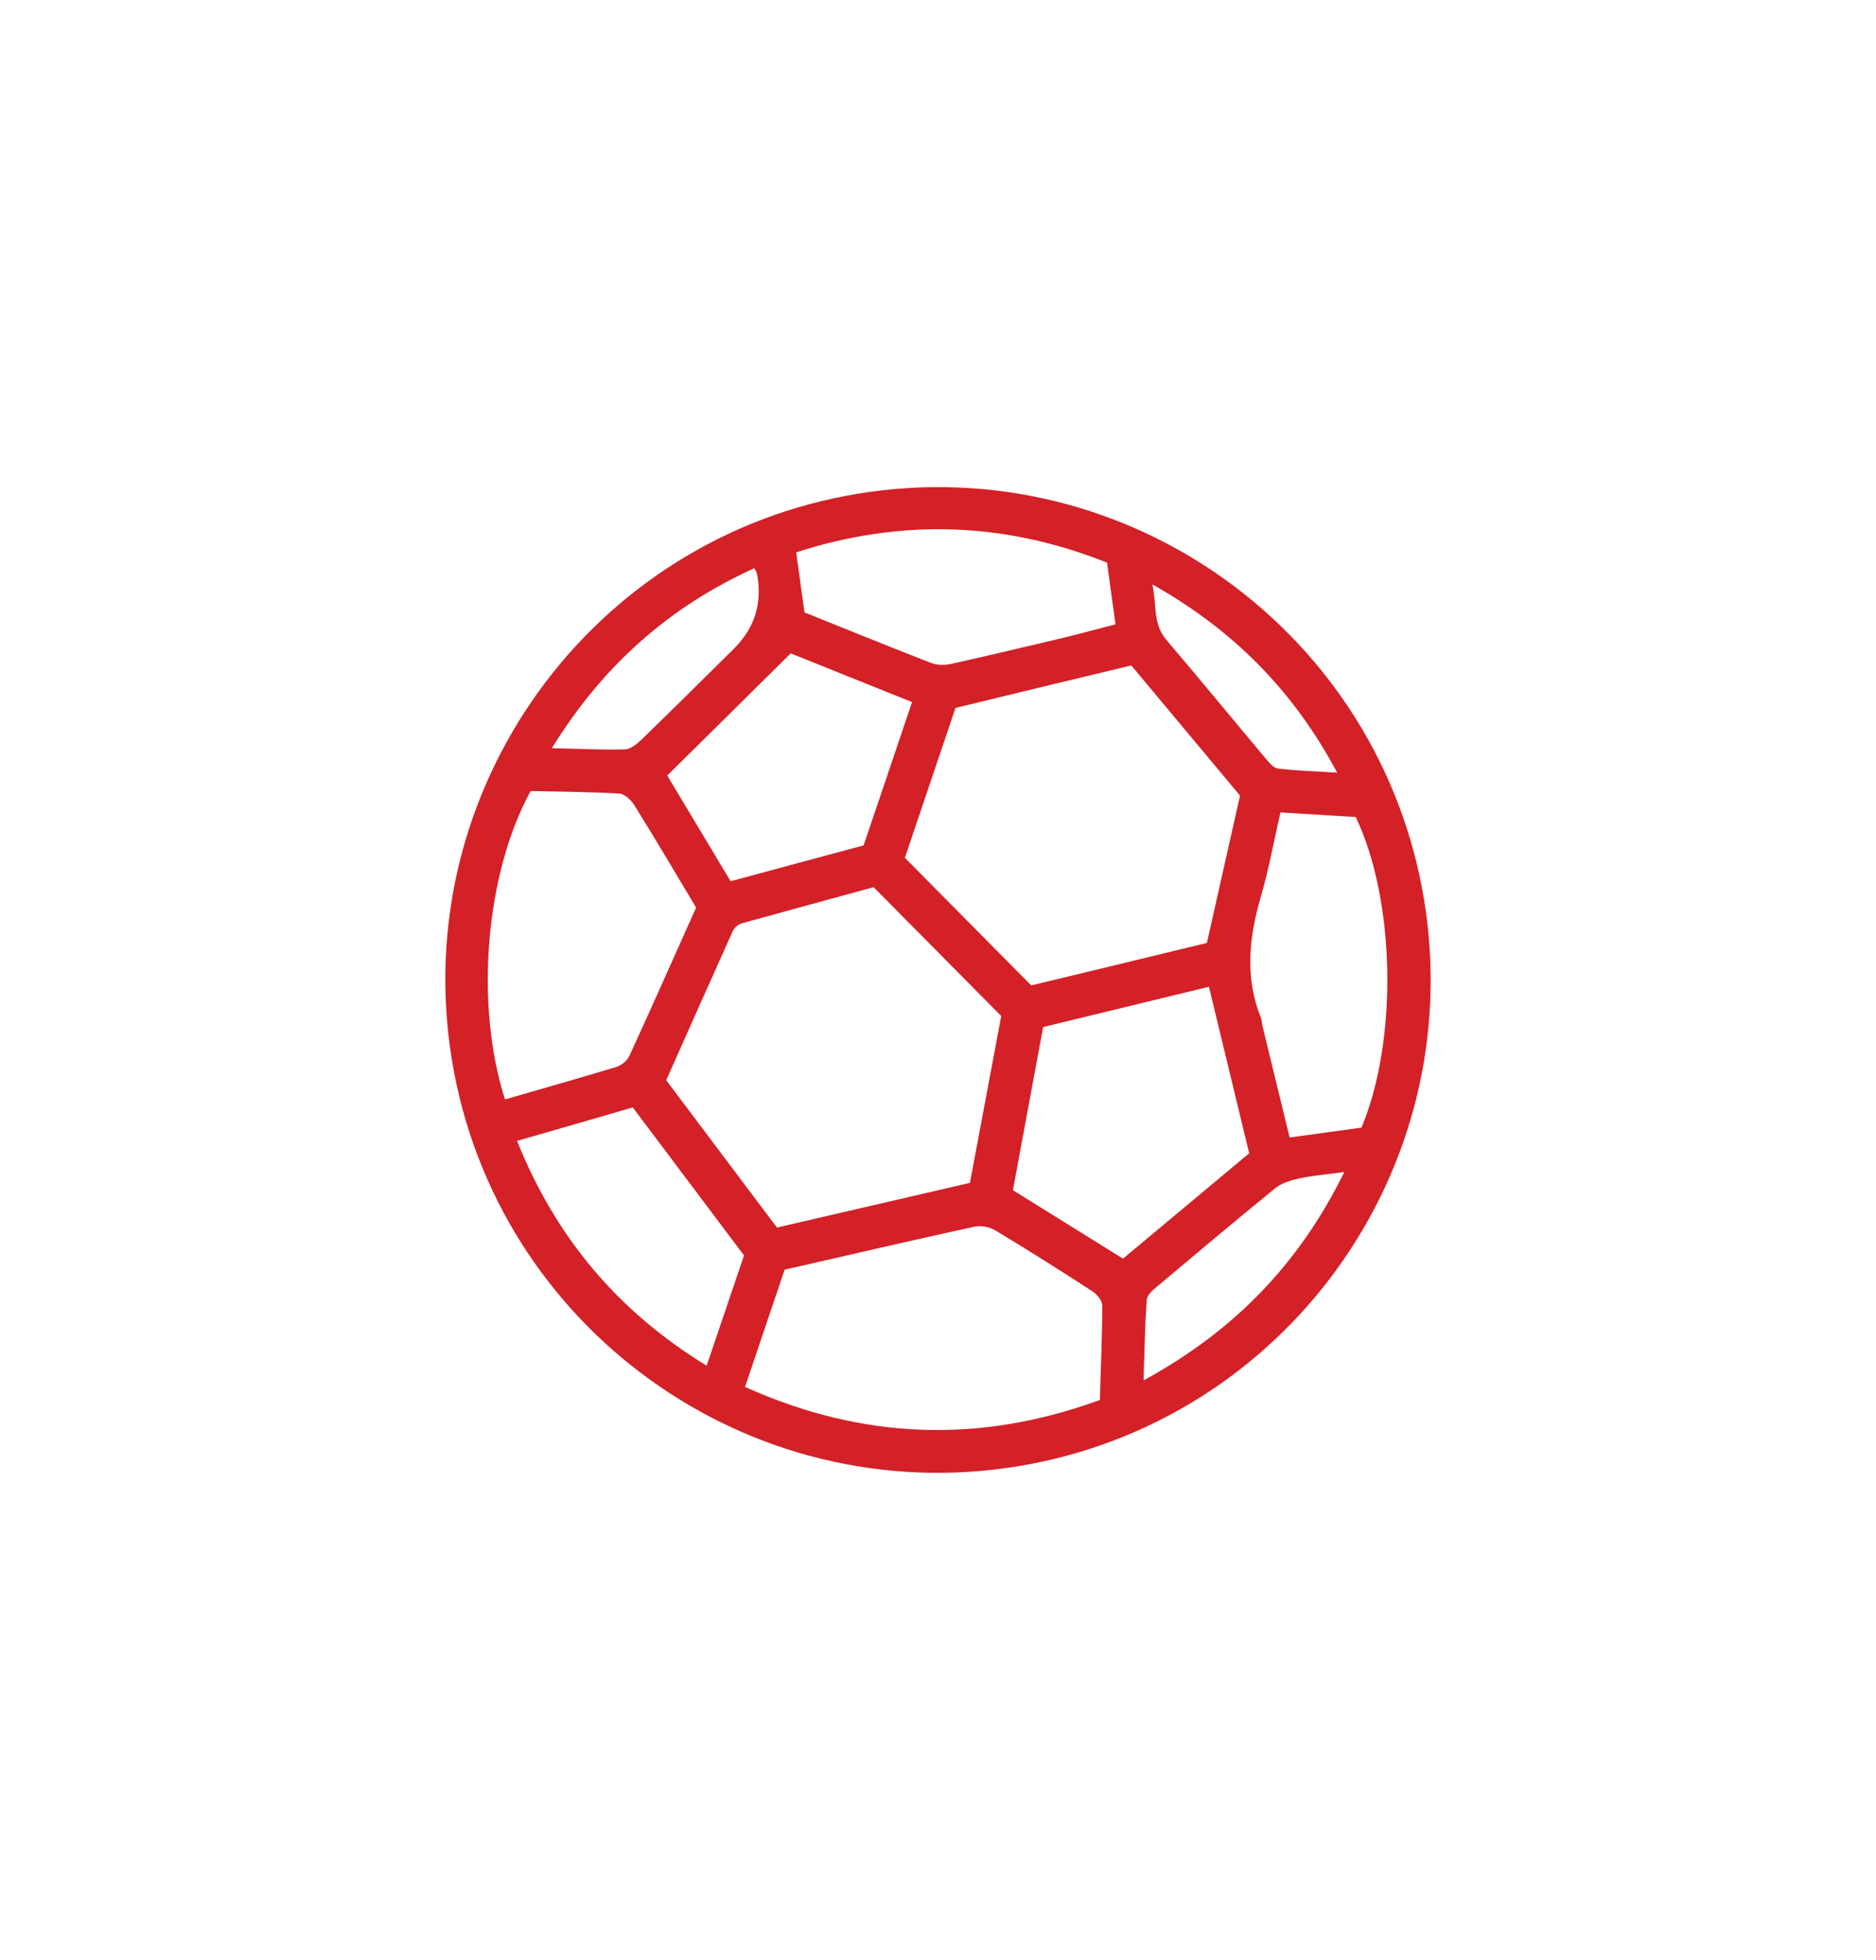 <?xml version="1.0" encoding="UTF-8"?>
<svg xmlns="http://www.w3.org/2000/svg" id="text" viewBox="0 0 110.44 115.33">
  <defs>
    <style>.cls-1{fill:#d42027;stroke-width:0px;}</style>
  </defs>
  <path class="cls-1" d="M51.26,28.94c-15.87,2.19-26.95,16.83-24.77,32.69,2.19,15.87,16.83,26.95,32.69,24.77,15.87-2.19,26.95-16.82,24.77-32.69-2.19-15.87-16.83-26.95-32.69-24.77ZM67.84,34.39c4.77,2.69,8.3,6.25,10.88,11.08-1.28-.08-2.38-.11-3.48-.24-.26-.03-.52-.34-.72-.58-1.96-2.33-3.89-4.69-5.87-7.01-.78-.92-.55-2.01-.81-3.26ZM73,46.82c-.65,2.88-1.28,5.69-1.95,8.67-3.42.83-6.88,1.67-10.34,2.5-2.51-2.53-4.94-4.98-7.44-7.51.98-2.91,1.97-5.83,2.98-8.82,3.41-.83,6.84-1.66,10.35-2.5,2.16,2.58,4.28,5.13,6.4,7.66ZM58.94,59.8c-.61,3.24-1.22,6.49-1.84,9.81-3.81.88-7.56,1.75-11.36,2.63-2.19-2.91-4.33-5.76-6.52-8.67,1.3-2.92,2.6-5.85,3.92-8.78.09-.19.31-.39.52-.45,2.59-.72,5.18-1.42,7.77-2.13,2.54,2.56,4.99,5.04,7.51,7.58ZM46.88,32.5c6.21-2,12.29-1.78,18.29.61.17,1.24.33,2.38.5,3.63-1.15.3-2.26.6-3.39.87-2.11.5-4.22,1-6.33,1.47-.36.08-.81.06-1.15-.07-2.47-.96-4.92-1.96-7.44-2.97-.17-1.21-.32-2.31-.49-3.54ZM53.69,41.32c-.95,2.82-1.88,5.58-2.85,8.43-2.55.69-5.14,1.38-7.83,2.11-1.28-2.14-2.49-4.16-3.73-6.22,2.46-2.43,4.85-4.8,7.27-7.19,2.39.96,4.72,1.9,7.15,2.87ZM44.41,33.45c.12.22.15.25.15.29q.51,2.6-1.38,4.46c-1.8,1.78-3.6,3.57-5.42,5.33-.27.26-.65.57-.99.57-1.35.04-2.7-.04-4.28-.07,2.99-4.85,6.88-8.3,11.91-10.59ZM31.24,46.55c1.71.04,3.47.05,5.22.15.31.02.69.38.88.68,1.23,1.97,2.41,3.98,3.64,6.03-1.3,2.9-2.6,5.84-3.94,8.75-.13.28-.48.55-.79.64-2.15.65-4.31,1.26-6.52,1.9-1.8-5.6-1.15-13.31,1.51-18.15ZM30.44,67.14c2.3-.66,4.52-1.3,6.81-1.97,2.2,2.92,4.36,5.8,6.55,8.71-.72,2.13-1.44,4.25-2.2,6.49-5.21-3.19-8.88-7.53-11.16-13.23ZM64.74,82.39c-7.07,2.58-13.96,2.34-20.88-.77.78-2.31,1.54-4.57,2.33-6.9,3.73-.85,7.45-1.72,11.17-2.53.38-.08.9.01,1.24.22,1.93,1.16,3.83,2.36,5.72,3.59.26.17.57.54.57.82,0,1.84-.09,3.68-.14,5.58ZM59.63,70.04c.58-3.15,1.17-6.33,1.78-9.6,3.21-.78,6.4-1.55,9.76-2.37.8,3.32,1.58,6.53,2.37,9.8-2.54,2.12-4.94,4.12-7.43,6.2-2.13-1.32-4.23-2.63-6.48-4.03ZM67.32,81.23c.06-1.73.08-3.24.19-4.74.02-.26.31-.54.55-.73,2.33-1.96,4.66-3.92,7.02-5.84.37-.3.91-.46,1.4-.57.78-.17,1.58-.23,2.66-.38-2.66,5.41-6.48,9.35-11.81,12.26ZM75.92,66.94c-.54-2.21-1.07-4.39-1.6-6.57-.04-.16-.03-.33-.09-.47-.96-2.39-.7-4.75,0-7.15.47-1.6.76-3.26,1.15-4.94,1.54.09,3,.18,4.43.27,2.35,4.9,2.49,13.15.34,18.28-1.37.19-2.75.38-4.23.58Z"></path>
</svg>

